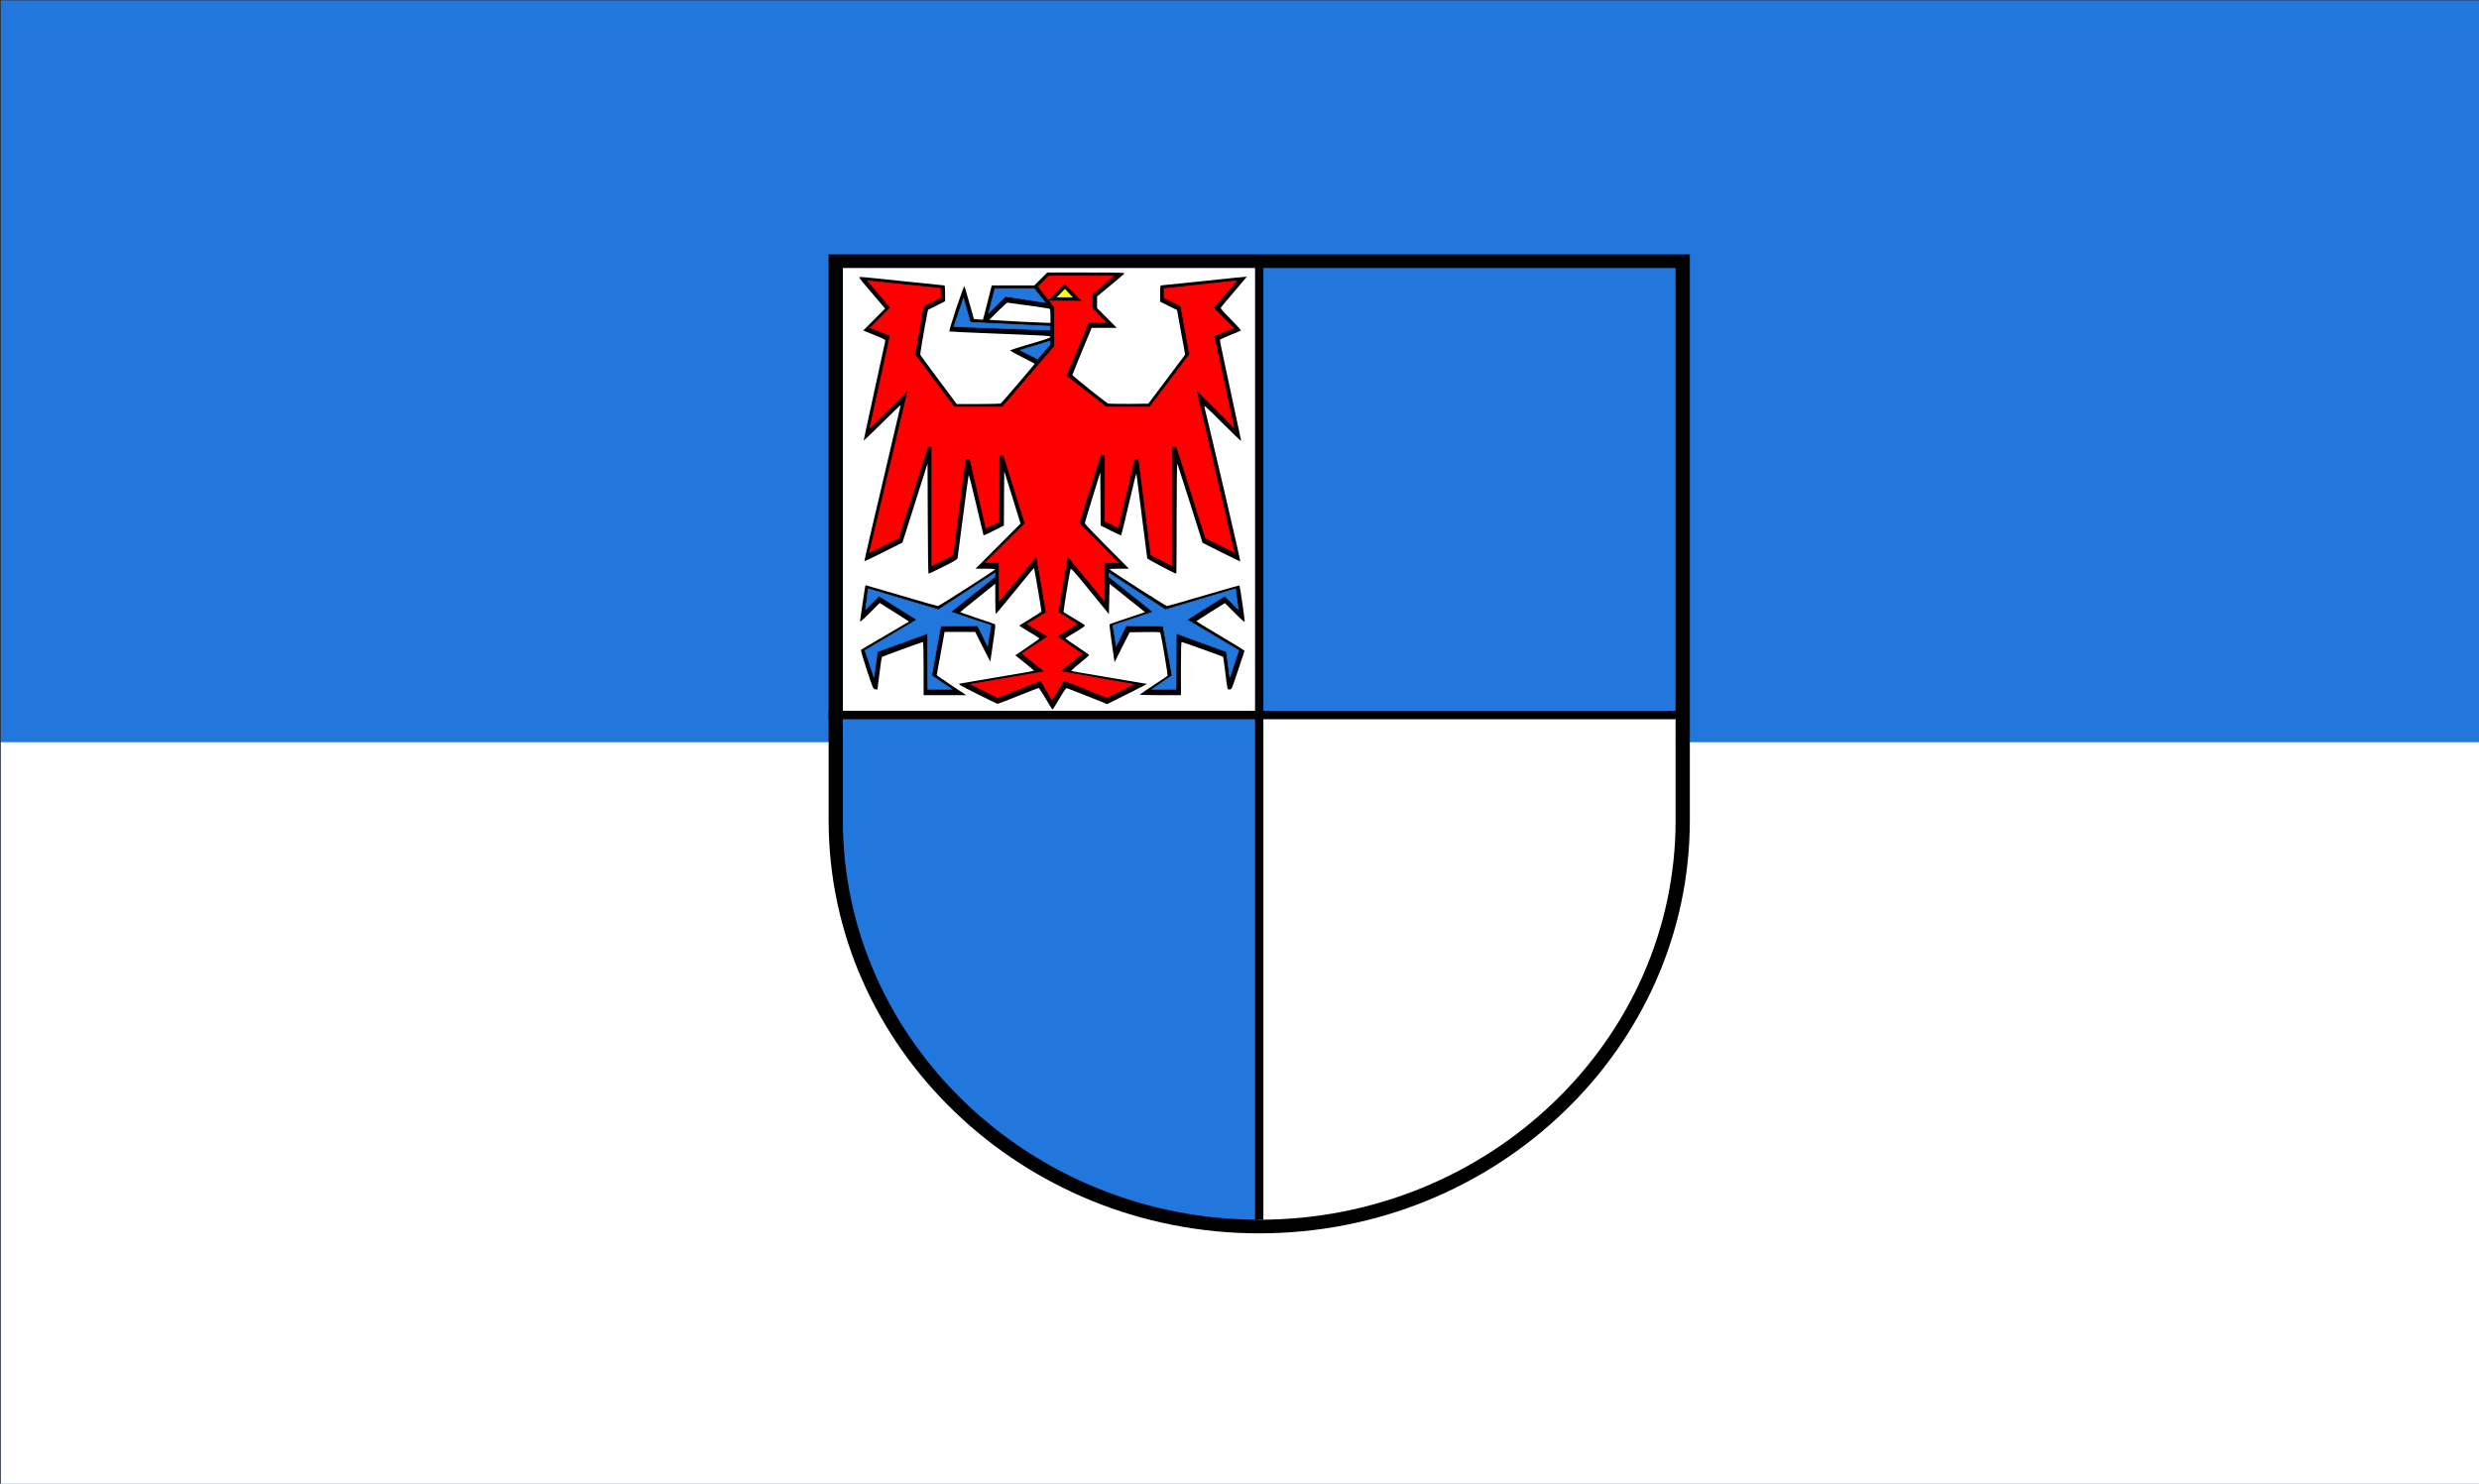 <?xml version="1.0" encoding="UTF-8" standalone="no"?>
<!-- Created with Inkscape (http://www.inkscape.org/) -->

<svg
   xmlns:dc="http://purl.org/dc/elements/1.1/"
   xmlns:cc="http://creativecommons.org/ns#"
   xmlns:rdf="http://www.w3.org/1999/02/22-rdf-syntax-ns#"
   xmlns:svg="http://www.w3.org/2000/svg"
   xmlns="http://www.w3.org/2000/svg"
   xmlns:sodipodi="http://sodipodi.sourceforge.net/DTD/sodipodi-0.dtd"
   xmlns:inkscape="http://www.inkscape.org/namespaces/inkscape"
   version="1.1"
   id="svg2"
   width="785"
   height="470"
   viewBox="0 0 785 470"
   sodipodi:docname="Flagge Dessau-Roßlau.svg"
   inkscape:version="0.92.3 (2405546, 2018-03-11)">
  <rect x="0" y="0" width="785" height="470" fill="#333333" stroke="none"/>
  <defs
     id="defs6">
    <clipPath
       id="clipPath223-2">
      <path
         d="m 404.161,505.122 v -166.41 h 155.181 v 166.41"
         id="path225-3"
         inkscape:connector-curvature="0" />
    </clipPath>
    <inkscape:perspective
       sodipodi:type="inkscape:persp3d"
       inkscape:vp_x="0 : 526.18109 : 1"
       inkscape:vp_y="0 : 1000 : 0"
       inkscape:vp_z="744.09448 : 526.18109 : 1"
       inkscape:persp3d-origin="372.04724 : 350.78739 : 1"
       id="perspective10" />
    <inkscape:perspective
       id="perspective2824"
       inkscape:persp3d-origin="0.5 : 0.33333333 : 1"
       inkscape:vp_z="1 : 0.5 : 1"
       inkscape:vp_y="0 : 1000 : 0"
       inkscape:vp_x="0 : 0.5 : 1"
       sodipodi:type="inkscape:persp3d" />
    <inkscape:perspective
       id="perspective2917"
       inkscape:persp3d-origin="0.5 : 0.33333333 : 1"
       inkscape:vp_z="1 : 0.5 : 1"
       inkscape:vp_y="0 : 1000 : 0"
       inkscape:vp_x="0 : 0.5 : 1"
       sodipodi:type="inkscape:persp3d" />
    <inkscape:perspective
       id="perspective2939"
       inkscape:persp3d-origin="0.5 : 0.33333333 : 1"
       inkscape:vp_z="1 : 0.5 : 1"
       inkscape:vp_y="0 : 1000 : 0"
       inkscape:vp_x="0 : 0.5 : 1"
       sodipodi:type="inkscape:persp3d" />
    <inkscape:perspective
       id="perspective3163"
       inkscape:persp3d-origin="0.5 : 0.33333333 : 1"
       inkscape:vp_z="1 : 0.5 : 1"
       inkscape:vp_y="0 : 1000 : 0"
       inkscape:vp_x="0 : 0.5 : 1"
       sodipodi:type="inkscape:persp3d" />
    <inkscape:perspective
       id="perspective2852"
       inkscape:persp3d-origin="300 : 400 : 1"
       inkscape:vp_z="700 : 600 : 1"
       inkscape:vp_y="0 : 1000 : 0"
       inkscape:vp_x="-50 : 600 : 1"
       sodipodi:type="inkscape:persp3d" />
    <inkscape:perspective
       id="perspective3108"
       inkscape:persp3d-origin="300 : 400 : 1"
       inkscape:vp_z="700 : 600 : 1"
       inkscape:vp_y="0 : 1000 : 0"
       inkscape:vp_x="-50 : 600 : 1"
       sodipodi:type="inkscape:persp3d" />
    <inkscape:perspective
       id="perspective6350"
       inkscape:persp3d-origin="300 : 400 : 1"
       inkscape:vp_z="700 : 600 : 1"
       inkscape:vp_y="0 : 1000 : 0"
       inkscape:vp_x="-50 : 600 : 1"
       sodipodi:type="inkscape:persp3d" />
    <filter
       color-interpolation-filters="sRGB"
       id="a">
      <feBlend
         id="feBlend1303"
         mode="screen"
         in2="BackgroundImage" />
    </filter>
  </defs>
  <sodipodi:namedview
     pagecolor="#ffffff"
     bordercolor="#666666"
     borderopacity="1"
     objecttolerance="10"
     gridtolerance="10"
     guidetolerance="10"
     inkscape:pageopacity="0"
     inkscape:pageshadow="2"
     inkscape:window-width="1920"
     inkscape:window-height="1017"
     id="namedview4"
     showgrid="false"
     inkscape:zoom="0.51163905"
     inkscape:cx="307.90034"
     inkscape:cy="194.75924"
     inkscape:window-x="-8"
     inkscape:window-y="-8"
     inkscape:window-maximized="1"
     inkscape:current-layer="svg2" />
  <g
     id="g1009"
     transform="matrix(-1.384,0,0,-1.243,785,470)"
     inkscape:label="g1009">
    <rect
       style="display:inline;fill:#2277dd;fill-opacity:1;stroke-width:59.767"
       id="rect2"
       width="567"
       height="378"
       x="0"
       y="0" />
    <rect
       style="fill:#ffffff;fill-opacity:1;stroke-width:59.767"
       id="rect4"
       width="567"
       height="189"
       x="0"
       y="0" />
  </g>
  <g
     id="g2899"
     transform="matrix(0.227,0,0,0.23,262.388,80.563)">
    <path
       id="path2840"
       d="m 601.489,1340.139 c 162.577,0 310.356,-62.749 417.399,-164.219 107.045,-101.299 173.354,-241.144 173.354,-395.165 l 0.997,-145.689 H 602.488 c 0,5.6e-4 -7.346,705.073 -0.999,705.073 z"
       style="fill:#ffffff;stroke-width:0.58"
       inkscape:connector-curvature="0" />
    <path
       id="path2842"
       d="m 598.113,1338.886 c -162.577,0 -310.356,-62.748 -417.399,-164.218 C 73.668,1073.369 7.359,933.522 7.359,779.503 L 6.363,633.814 H 597.115 c 0,0 7.346,705.072 0.998,705.072 z"
       style="fill:#2277dd;stroke-width:0.58"
       inkscape:connector-curvature="0" />
    <rect
       id="rect2844"
       height="625.031"
       width="590.751"
       y="8.782"
       x="9.94"
       style="fill:#ffffff;stroke-width:0.58" />
    <rect
       id="rect2846"
       height="625.031"
       width="590.751"
       y="9.385"
       x="600.697"
       style="fill:#2277dd;stroke-width:0.58" />
    <path
       id="path2848"
       d="m 1191.449,779.485 c 0,154.02 -66.125,293.866 -173.171,395.165 -107.044,101.47 -254.823,164.218 -417.584,164.218 -162.577,0 -310.356,-62.748 -417.399,-164.218 C 76.25,1073.35 9.941,933.504 9.941,779.485 V 9.385 H 1191.448 V 779.485 Z"
       style="fill:none;stroke-width:0.58"
       inkscape:connector-curvature="0" />
    <line
       id="line2850"
       y2="1329.46"
       x2="600.699"
       y1="9.385"
       x1="600.697"
       style="fill:none;stroke:#000000;stroke-width:11.608" />
    <line
       id="line2852"
       y2="634.416"
       x2="1191.448"
       y1="634.416"
       x1="-1.491375e-005"
       style="fill:none;stroke:#000000;stroke-width:11.608" />
    <path
       id="path2854"
       style="stroke-width:0.58"
       d="m 1025.311,1181.266 -14.061,-13.233 v -0.037 l 9.759,-9.426 9.515,-9.682 9.266,-9.864 9.013,-10.076 8.754,-10.321 8.491,-10.488 8.263,-10.687 7.952,-10.881 7.714,-11.07 7.433,-11.22 7.147,-11.439 6.856,-11.615 6.561,-11.751 6.261,-11.956 5.957,-12.081 5.686,-12.241 5.334,-12.394 5.056,-12.583 4.731,-12.691 4.405,-12.832 4.073,-12.969 3.775,-13.064 3.394,-13.228 3.088,-13.351 2.697,-13.471 2.382,-13.547 2.062,-13.694 1.657,-13.763 1.289,-13.9 0.954,-13.96 0.576,-14.089 0.155,-14.176 h 19.888 l -0.232,14.618 -0.576,14.53 -0.955,14.475 -1.366,14.341 -1.734,14.278 -2.062,14.135 -2.459,14.062 -2.853,13.911 -3.166,13.793 -3.55,13.669 -3.853,13.578 -4.228,13.409 -4.56,13.274 -4.888,13.132 -5.21,12.95 -5.567,12.836 -5.842,12.682 -6.19,12.523 -6.495,12.322 -6.795,12.192 -7.09,11.983 -7.379,11.806 -7.667,11.661 -7.947,11.439 -8.263,11.248 -8.495,11.055 -8.801,10.855 -9.065,10.615 -9.323,10.444 -9.578,10.23 -9.826,9.977 -10.07,9.793 v -0.038 z m -14.061,-13.232 v -0.036 l 22.731,-21.511 z m -410.553,180.244 v -18.82 0 l 14.98,-0.147 14.85,-0.546 14.792,-0.905 14.689,-1.223 14.544,-1.573 14.471,-1.956 14.316,-2.223 14.235,-2.597 14.109,-2.929 13.94,-3.22 13.844,-3.582 13.705,-3.864 13.56,-4.178 13.411,-4.489 13.257,-4.795 13.138,-5.06 12.935,-5.394 12.767,-5.65 12.634,-5.939 12.418,-6.223 12.273,-6.502 12.048,-6.778 11.895,-7.048 11.699,-7.279 11.499,-7.577 11.292,-7.797 11.082,-8.089 10.867,-8.299 10.687,-8.545 10.423,-8.785 10.232,-9.021 9.96,-9.214 14.061,13.233 -10.348,9.583 -10.544,9.314 -10.812,9.079 -10.997,8.838 -11.256,8.595 -11.47,8.309 -11.681,8.092 -11.887,7.798 -12.088,7.572 -12.284,7.269 -12.514,6.998 -12.663,6.723 -12.884,6.443 -13.021,6.159 -13.234,5.87 -13.402,5.54 -13.525,5.28 -13.724,4.943 -13.877,4.636 -14.026,4.325 -14.17,4.011 -14.31,3.655 -14.484,3.369 -14.575,3.003 -14.701,2.67 -14.861,2.37 -14.937,1.956 -15.088,1.646 -15.156,1.296 -15.257,0.905 -15.393,0.546 z m 0,0 z m -424.429,-166.975 14.062,-13.306 v 0.037 l 9.96,9.214 10.232,9.021 10.423,8.784 10.687,8.545 10.866,8.3 11.082,8.089 11.291,7.797 11.498,7.577 11.698,7.279 11.894,7.048 12.046,6.778 12.272,6.502 12.415,6.223 12.631,5.939 12.764,5.65 12.97,5.394 13.094,5.06 13.252,4.794 13.405,4.489 13.553,4.178 13.698,3.864 13.836,3.581 13.931,3.221 14.1,2.929 14.226,2.597 14.305,2.224 14.46,1.956 14.531,1.573 14.676,1.223 14.778,0.905 14.834,0.546 14.964,0.147 v 18.819 l -15.43,-0.22 -15.377,-0.546 -15.242,-0.906 -15.143,-1.296 -15.075,-1.647 -14.926,-1.956 -14.849,-2.37 -14.691,-2.67 -14.566,-3.003 -14.475,-3.369 -14.303,-3.655 -14.162,-4.011 -14.02,-4.325 -13.872,-4.636 -13.718,-4.943 -13.559,-5.28 -13.359,-5.54 -13.231,-5.871 -13.018,-6.159 -12.881,-6.443 -12.661,-6.723 -12.512,-6.998 -12.283,-7.269 -12.087,-7.572 -11.886,-7.797 -11.68,-8.092 -11.47,-8.309 -11.255,-8.594 -10.997,-8.838 -10.812,-9.078 -10.544,-9.315 -10.347,-9.583 z m 14.061,-13.306 v 0.036 L 167.773,1146.651 Z M -6.0570155e-6,779.487 H 19.888 v 0 l 0.155,14.176 0.577,14.053 0.956,13.997 1.292,13.9 1.662,13.763 2.066,13.694 2.349,13.547 2.743,13.471 3.094,13.351 3.402,13.228 3.783,13.064 4.08,12.969 4.414,12.832 4.74,12.691 5.064,12.545 5.344,12.432 5.695,12.241 5.965,12.081 6.27,11.956 6.569,11.751 6.864,11.615 7.155,11.403 7.44,11.257 7.721,11.071 7.958,10.881 8.23,10.686 8.535,10.488 8.758,10.321 9.016,10.076 9.268,9.864 9.517,9.683 9.76,9.425 -14.062,13.306 -10.071,-9.793 -9.827,-9.977 -9.579,-10.231 -9.326,-10.444 -9.069,-10.616 -8.768,-10.855 -8.54,-11.054 -8.269,-11.248 -7.954,-11.439 -7.674,-11.626 -7.387,-11.842 -7.097,-11.983 -6.803,-12.192 -6.502,-12.323 -6.199,-12.523 -5.85,-12.682 L 41.774,987.677 36.555,974.69 31.659,961.558 27.09,948.285 22.855,934.876 18.995,921.298 15.437,907.628 12.265,893.835 9.444,879.924 6.94,865.862 4.874,851.726 3.136,837.45 1.766,823.109 0.81,808.672 0.233,794.104 Z m 0,0 z M 9.944,0.01 19.888,9.384 V 779.484 H -6.0570152e-6 V 9.383 Z M -6.0570155e-6,9.383 V 0.01 H 9.944 Z m 1201.395,0 -9.944,9.373 H 9.945 V 0.01 H 1191.451 Z m -9.944,-9.373 h 9.943 V 9.384 Z M 1181.508,779.487 v 0 V 9.386 h 19.887 V 779.487 Z m 19.887,0 z"
       inkscape:connector-curvature="0" />
    <g
       id="g2858"
       style="fill:#000000;stroke:none"
       transform="matrix(0.1,0,0,-0.099,0.514,1320.906)">
      <path
         id="path2856"
         d="m 2955,13000 -90,-90 h -297 -297 l -10,-37 c -6,-21 -32,-127 -60,-236 -27,-109 -51,-200 -53,-202 -2,-2 -31,-1 -65,2 l -61,6 -63,221 c -34,121 -65,227 -69,235 -4,8 -51,-117 -114,-305 -59,-178 -102,-321 -96,-324 5,-3 274,-16 597,-28 785,-31 813,-32 813,-48 0,-7 -35,-23 -82,-38 -46,-13 -168,-50 -273,-81 -104,-32 -197,-61 -205,-65 -10,-6 41,-35 163,-96 97,-49 177,-91 177,-94 0,-7 -460,-543 -474,-552 -6,-4 -147,-8 -312,-8 h -302 l -251,336 c -139,184 -254,341 -257,349 -5,11 57,374 97,573 l 11,53 119,59 119,60 v 110 c 0,74 -4,110 -11,110 -6,0 -268,27 -583,60 -314,34 -581,60 -593,58 -20,-3 -9,-20 93,-138 64,-74 148,-172 186,-218 l 71,-83 -152,-153 -153,-153 156,-63 c 124,-49 156,-66 152,-79 -3,-9 -70,-320 -151,-691 -80,-371 -148,-684 -151,-695 -3,-11 111,97 255,240 144,143 261,255 261,248 0,-6 -115,-496 -255,-1088 C 604,9562 491,9075 494,9073 c 2,-2 122,55 267,128 l 264,132 175,550 175,551 3,-767 c 1,-496 6,-767 12,-767 5,0 98,44 205,97 165,83 195,101 199,123 3,14 37,277 77,585 40,308 75,563 78,568 4,4 51,-183 106,-415 54,-233 100,-424 101,-426 1,-2 65,29 143,67 l 141,71 2,377 3,378 114,-364 113,-364 -313,-313 -314,-314 h 138 c 84,0 137,-4 135,-10 -5,-14 -781,-510 -799,-510 -9,0 -238,65 -509,145 -271,80 -496,145 -499,145 -4,0 -21,-107 -40,-237 -18,-131 -35,-249 -38,-263 -4,-18 32,12 135,114 l 140,139 205,-129 c 113,-71 205,-129 204,-130 -1,-1 -150,-88 -332,-194 -181,-105 -334,-195 -339,-200 -4,-5 32,-128 81,-277 89,-267 90,-268 119,-271 l 30,-3 28,223 c 15,123 31,226 34,229 8,8 560,209 573,209 5,0 9,-159 9,-370 v -370 h 297 298 l -175,116 c -96,64 -189,127 -206,140 l -31,23 37,203 c 21,112 45,247 55,301 l 17,97 h 214 214 l 104,-207 c 58,-115 106,-206 107,-203 0,3 18,119 38,258 34,226 36,254 22,261 -9,5 -121,43 -249,85 -127,43 -232,79 -232,81 0,2 110,91 245,199 l 245,196 v -210 c 0,-115 3,-210 8,-210 4,1 124,145 267,320 143,176 262,320 265,320 4,0 94,-522 104,-604 0,-5 -68,-50 -152,-101 -84,-51 -155,-94 -157,-97 -2,-2 59,-41 136,-87 77,-46 142,-87 144,-91 3,-4 -72,-58 -165,-120 -94,-62 -170,-114 -170,-115 0,-1 59,-48 130,-105 72,-57 130,-106 130,-109 0,-4 -228,-44 -507,-90 -280,-47 -519,-88 -533,-91 -21,-6 20,-29 247,-143 150,-76 279,-137 286,-137 7,0 136,49 287,110 151,60 279,110 285,110 5,0 50,-68 99,-150 48,-83 91,-150 95,-150 3,0 46,68 95,151 72,122 93,150 108,146 10,-3 140,-54 289,-113 l 270,-108 279,139 c 154,77 278,140 277,142 -2,1 -237,41 -522,88 -286,48 -526,88 -533,91 -8,2 41,49 117,109 72,58 131,109 131,113 0,4 -75,56 -165,116 -91,60 -165,112 -165,115 0,4 63,44 141,90 112,67 138,87 127,96 -7,7 -76,50 -153,95 -77,46 -142,84 -143,86 -5,3 86,559 97,593 7,23 33,-6 272,-298 l 264,-323 5,211 5,211 247,-198 247,-197 -246,-82 c -135,-45 -248,-84 -250,-87 -2,-2 13,-122 33,-266 l 38,-262 105,209 106,208 212,3 c 195,2 212,1 217,-15 18,-61 106,-587 99,-593 -4,-4 -91,-63 -193,-130 -102,-67 -189,-126 -194,-131 -6,-5 115,-9 282,-9 h 292 v 370 c 0,269 3,370 11,370 10,0 568,-199 578,-206 1,-2 14,-90 27,-196 34,-276 30,-258 64,-258 28,0 28,0 116,263 48,144 89,267 91,273 2,6 -150,100 -337,209 -187,109 -337,202 -333,206 4,4 95,62 202,129 l 194,121 139,-138 c 116,-116 138,-134 138,-113 -1,36 -67,491 -73,496 -3,3 -227,-60 -499,-140 -272,-81 -502,-146 -512,-146 -16,0 -791,493 -801,511 -4,5 49,9 132,9 h 138 l -308,308 c -169,169 -307,314 -307,322 -1,8 48,171 107,362 l 108,347 3,-370 2,-369 141,-71 c 78,-38 143,-68 146,-66 2,3 49,195 104,428 88,376 109,456 109,423 0,-5 34,-268 75,-584 41,-316 75,-580 75,-587 0,-10 386,-213 405,-213 3,0 5,348 5,773 0,424 4,765 9,757 7,-12 253,-779 333,-1038 l 19,-62 260,-131 c 144,-71 264,-129 268,-127 5,2 -404,1754 -503,2153 -6,24 49,-26 253,-230 144,-143 261,-255 261,-248 0,7 -68,323 -150,704 -83,380 -149,696 -147,702 1,5 66,35 144,66 78,31 145,60 149,64 5,4 -59,75 -140,156 -106,106 -146,153 -140,162 4,8 88,107 186,221 98,114 178,209 178,210 0,2 -264,-24 -587,-59 -324,-34 -596,-62 -605,-62 -16,-1 -18,-13 -18,-114 v -113 l 118,-58 118,-58 56,-310 57,-310 -257,-342 -257,-341 -273,-3 c -157,-1 -280,2 -290,7 -47,25 -497,384 -496,396 1,7 62,157 135,334 l 134,321 h 175 175 l -138,138 -137,137 v 80 81 l 185,153 c 102,84 190,160 196,167 10,12 -73,14 -532,14 h -544 z m -167,-370 c 156,-21 287,-42 292,-45 6,-4 10,-49 10,-101 v -94 h -47 c -61,0 -637,28 -732,36 l -74,6 119,119 c 65,65 126,119 134,119 8,0 142,-18 298,-40 z"
         inkscape:connector-curvature="0" />
    </g>
    <path
       id="path2860"
       d="m 231.812,444.133 0.126,-5.233 -78.7,50.582 -97.946,-28.893 -3.567,28.191 18.55,-18.324 52.796,32.772 -72.237,42.286 12.485,36.824 4.637,-35.062 70.097,-25.196 0.357,76.82 h 33.176 l -27.825,-18.853 12.664,-68.363 51.547,-0.176 13.734,27.662 4.637,-28.191 -56.006,-18.5 z"
       style="fill:#2277dd;stroke:#2277dd;stroke-width:0.994px;stroke-linecap:butt;stroke-linejoin:miter"
       inkscape:connector-curvature="0" />
    <path
       id="path2862"
       d="m 391.149,444.133 -0.126,-5.233 78.7,50.582 97.946,-28.893 3.567,28.191 -18.55,-18.324 -52.796,32.772 72.237,42.286 -12.485,36.824 -4.637,-35.062 -70.097,-25.196 -0.357,76.82 h -33.176 l 27.825,-18.853 -12.664,-68.363 -51.547,-0.176 -13.734,27.662 -4.637,-28.191 56.006,-18.5 z"
       style="fill:#2277dd;stroke:#2277dd;stroke-width:0.994px;stroke-linecap:butt;stroke-linejoin:miter"
       inkscape:connector-curvature="0" />
    <path
       id="path2864"
       d="m 291.468,144.003 17.405,-19.809 v -4.734 l -41.62,12.583 z"
       style="fill:#2277dd;stroke:#2277dd;stroke-width:0.994px;stroke-linecap:butt;stroke-linejoin:miter"
       inkscape:connector-curvature="0" />
    <path
       id="path2866"
       d="M 308.873,104.26 V 99.027 L 197.633,93.67 188.174,60.654 174.805,99.526 Z"
       style="fill:#2277dd;stroke:#2277dd;stroke-width:0.994px;stroke-linecap:butt;stroke-linejoin:miter"
       inkscape:connector-curvature="0" />
    <path
       id="path2868"
       d="m 232.064,47.199 -8.702,33.514 23.206,-22.799 55.494,8.347 -15.387,-19.062 z"
       style="fill:#2277dd;stroke:#2277dd;stroke-width:0.994px;stroke-linecap:butt;stroke-linejoin:miter"
       inkscape:connector-curvature="0" />
    <path
       id="path2870"
       d="m 319.088,58.91 h 20.558 L 329.557,48.32 Z"
       style="fill:#ffff00;stroke:#ffff00;stroke-width:0.994px;stroke-linecap:butt;stroke-linejoin:miter"
       inkscape:connector-curvature="0" />
    <path
       id="path2872"
       d="m 237.937,424.647 -18.907,-0.264 55.025,-53.739 -30.054,-94.704 -5.708,0.881 -0.713,91.268 -18.015,8.81 -22.474,-95.673 -6.243,0.352 -17.48,132.497 -29.252,14.448 V 264.84 L 138.41,264.312 97.386,390.818 57.076,410.728 110.942,186.611 57.79,238.411 85.971,111.729 58.325,101.157 86.328,73.319 54.579,36.494 155.89,46.89 v 12.686 l -23.901,11.805 -11.772,66.601 54.936,72.239 h 67.421 l 72.416,-83.515 V 72.438 l -6.421,-8.105 45.304,0.176 -24.793,-24.491 -22.295,22.2 -14.269,-17.795 14.804,-14.624 89.895,-0.176 -29.43,25.196 -0.178,19.381 18.907,19.557 -23.901,-0.352 -31.392,73.825 55.828,42.991 60.822,0.176 55.649,-72.591 L 491.213,71.204 468.025,59.752 V 47.242 l 100.954,-10.748 -32.284,37 28.181,28.015 -27.29,10.572 27.646,125.978 -52.617,-51.801 52.974,223.765 -39.775,-19.381 -40.488,-126.33 -6.421,1.057 0.178,163.331 -29.43,-14.8 -16.945,-132.321 h -6.064 l -22.831,94.792 -18.55,-9.162 0.535,-90.563 -6.243,-1.233 -30.322,94.792 54.758,54.62 -19.085,-0.529 -0.178,52.682 -51.369,-61.491 -13.377,77.172 26.398,16.386 -27.825,17.091 34.602,23.962 -30.322,24.138 102.202,17.972 -36.921,18.148 -59.93,-23.786 -16.588,26.781 -15.874,-26.605 -60.287,23.61 -36.743,-18.324 102.737,-17.443 -31.392,-24.843 35.851,-23.434 -28.716,-17.267 26.398,-15.857 -13.556,-77.701 -51.904,61.491 z"
       style="fill:#ff0000;stroke:#ff0000;stroke-width:0.994px;stroke-linecap:butt;stroke-linejoin:miter"
       inkscape:connector-curvature="0" />
  </g>
</svg>
